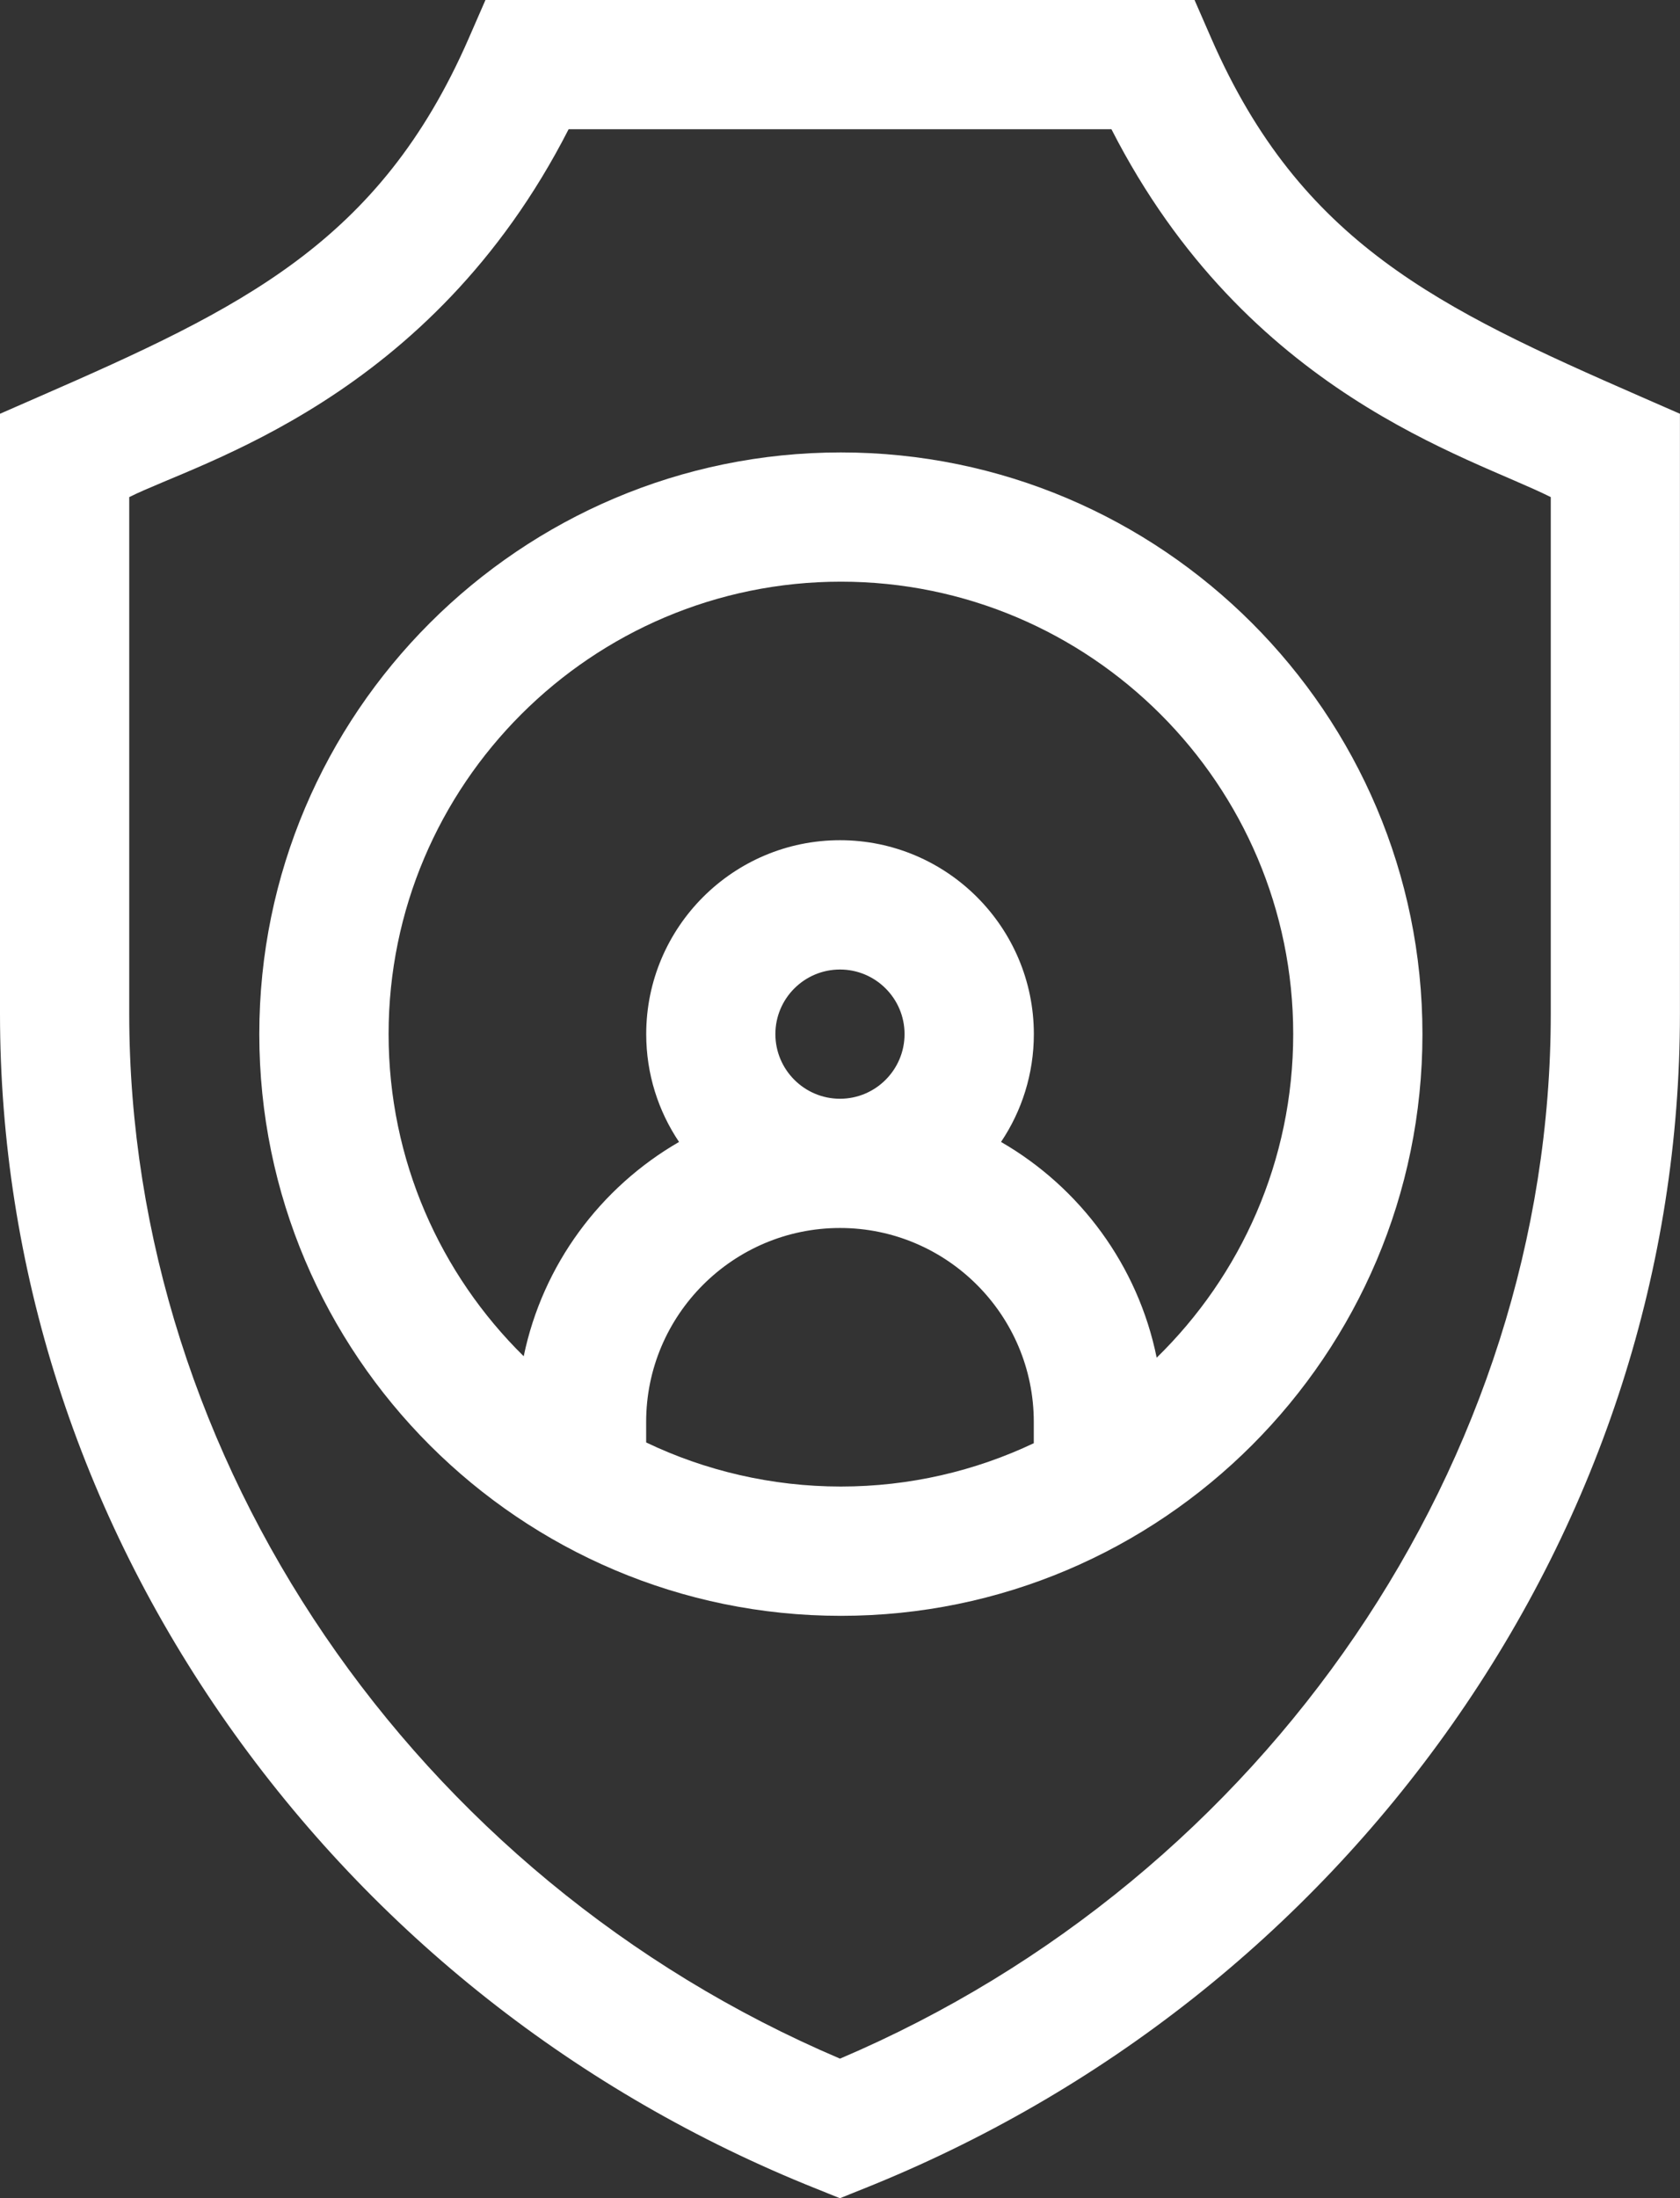 <svg xmlns="http://www.w3.org/2000/svg" width="26" height="34" viewBox="0 0 26 34" fill="none"><rect x="0" y="0" width="26" height="34" fill="#333333" stroke="none"/><g clip-path="url(#clip0_158_2551)"><path d="M13.014 6.998C8.051 6.998 4.013 11.034 4.013 15.995C4.013 20.956 8.051 24.993 13.014 24.993C17.976 24.993 22.014 20.956 22.014 15.995C22.014 11.034 17.976 6.998 13.014 6.998ZM10 22.311V21.993C10 20.34 11.346 18.994 13 18.994C14.654 18.994 15.999 20.34 15.999 21.993V22.323C15.093 22.752 14.08 22.993 13.013 22.993C11.945 22.993 10.912 22.748 10 22.311ZM12 15.995C12 15.444 12.448 14.996 13 14.996C13.551 14.996 13.999 15.444 13.999 15.995C13.999 16.546 13.551 16.995 13 16.995C12.448 16.995 12 16.546 12 15.995ZM17.901 21C17.612 19.575 16.714 18.368 15.492 17.663C15.813 17.186 16 16.611 16 15.995C16 14.342 14.654 12.996 13 12.996C11.346 12.996 10.001 14.342 10.001 15.995C10.001 16.612 10.188 17.186 10.509 17.663C9.293 18.365 8.398 19.562 8.105 20.978C6.815 19.709 6.014 17.944 6.014 15.995C6.014 12.136 9.154 8.997 13.014 8.997C16.874 8.997 20.014 12.136 20.014 15.995C20.014 17.955 19.204 19.729 17.901 21L17.901 21Z" fill="white"></path><path d="M25.4 6.138C22.257 4.765 20.129 3.755 18.749 0.6L18.487 0H7.513L7.251 0.6C5.873 3.752 3.749 4.763 0.599 6.138L-0 6.4V15.679C-0 19.595 1.219 23.396 3.526 26.674C5.795 29.896 8.941 32.378 12.628 33.852L12.999 34.001L13.37 33.852C17.056 32.378 20.204 29.895 22.472 26.674C24.779 23.396 25.999 19.595 25.999 15.679V6.4L25.4 6.138H25.4ZM24 15.678C24 22.589 19.596 29.035 13 31.842C6.404 29.035 2 22.589 2 15.678V7.689C3.07 7.151 6.659 6.191 8.8 1.999H17.201C19.297 6.103 22.743 7.058 24 7.689V15.678Z" fill="white"></path></g><defs><clipPath id="clip0_158_2551"><rect width="26" height="34" fill="white"></rect></clipPath></defs></svg>